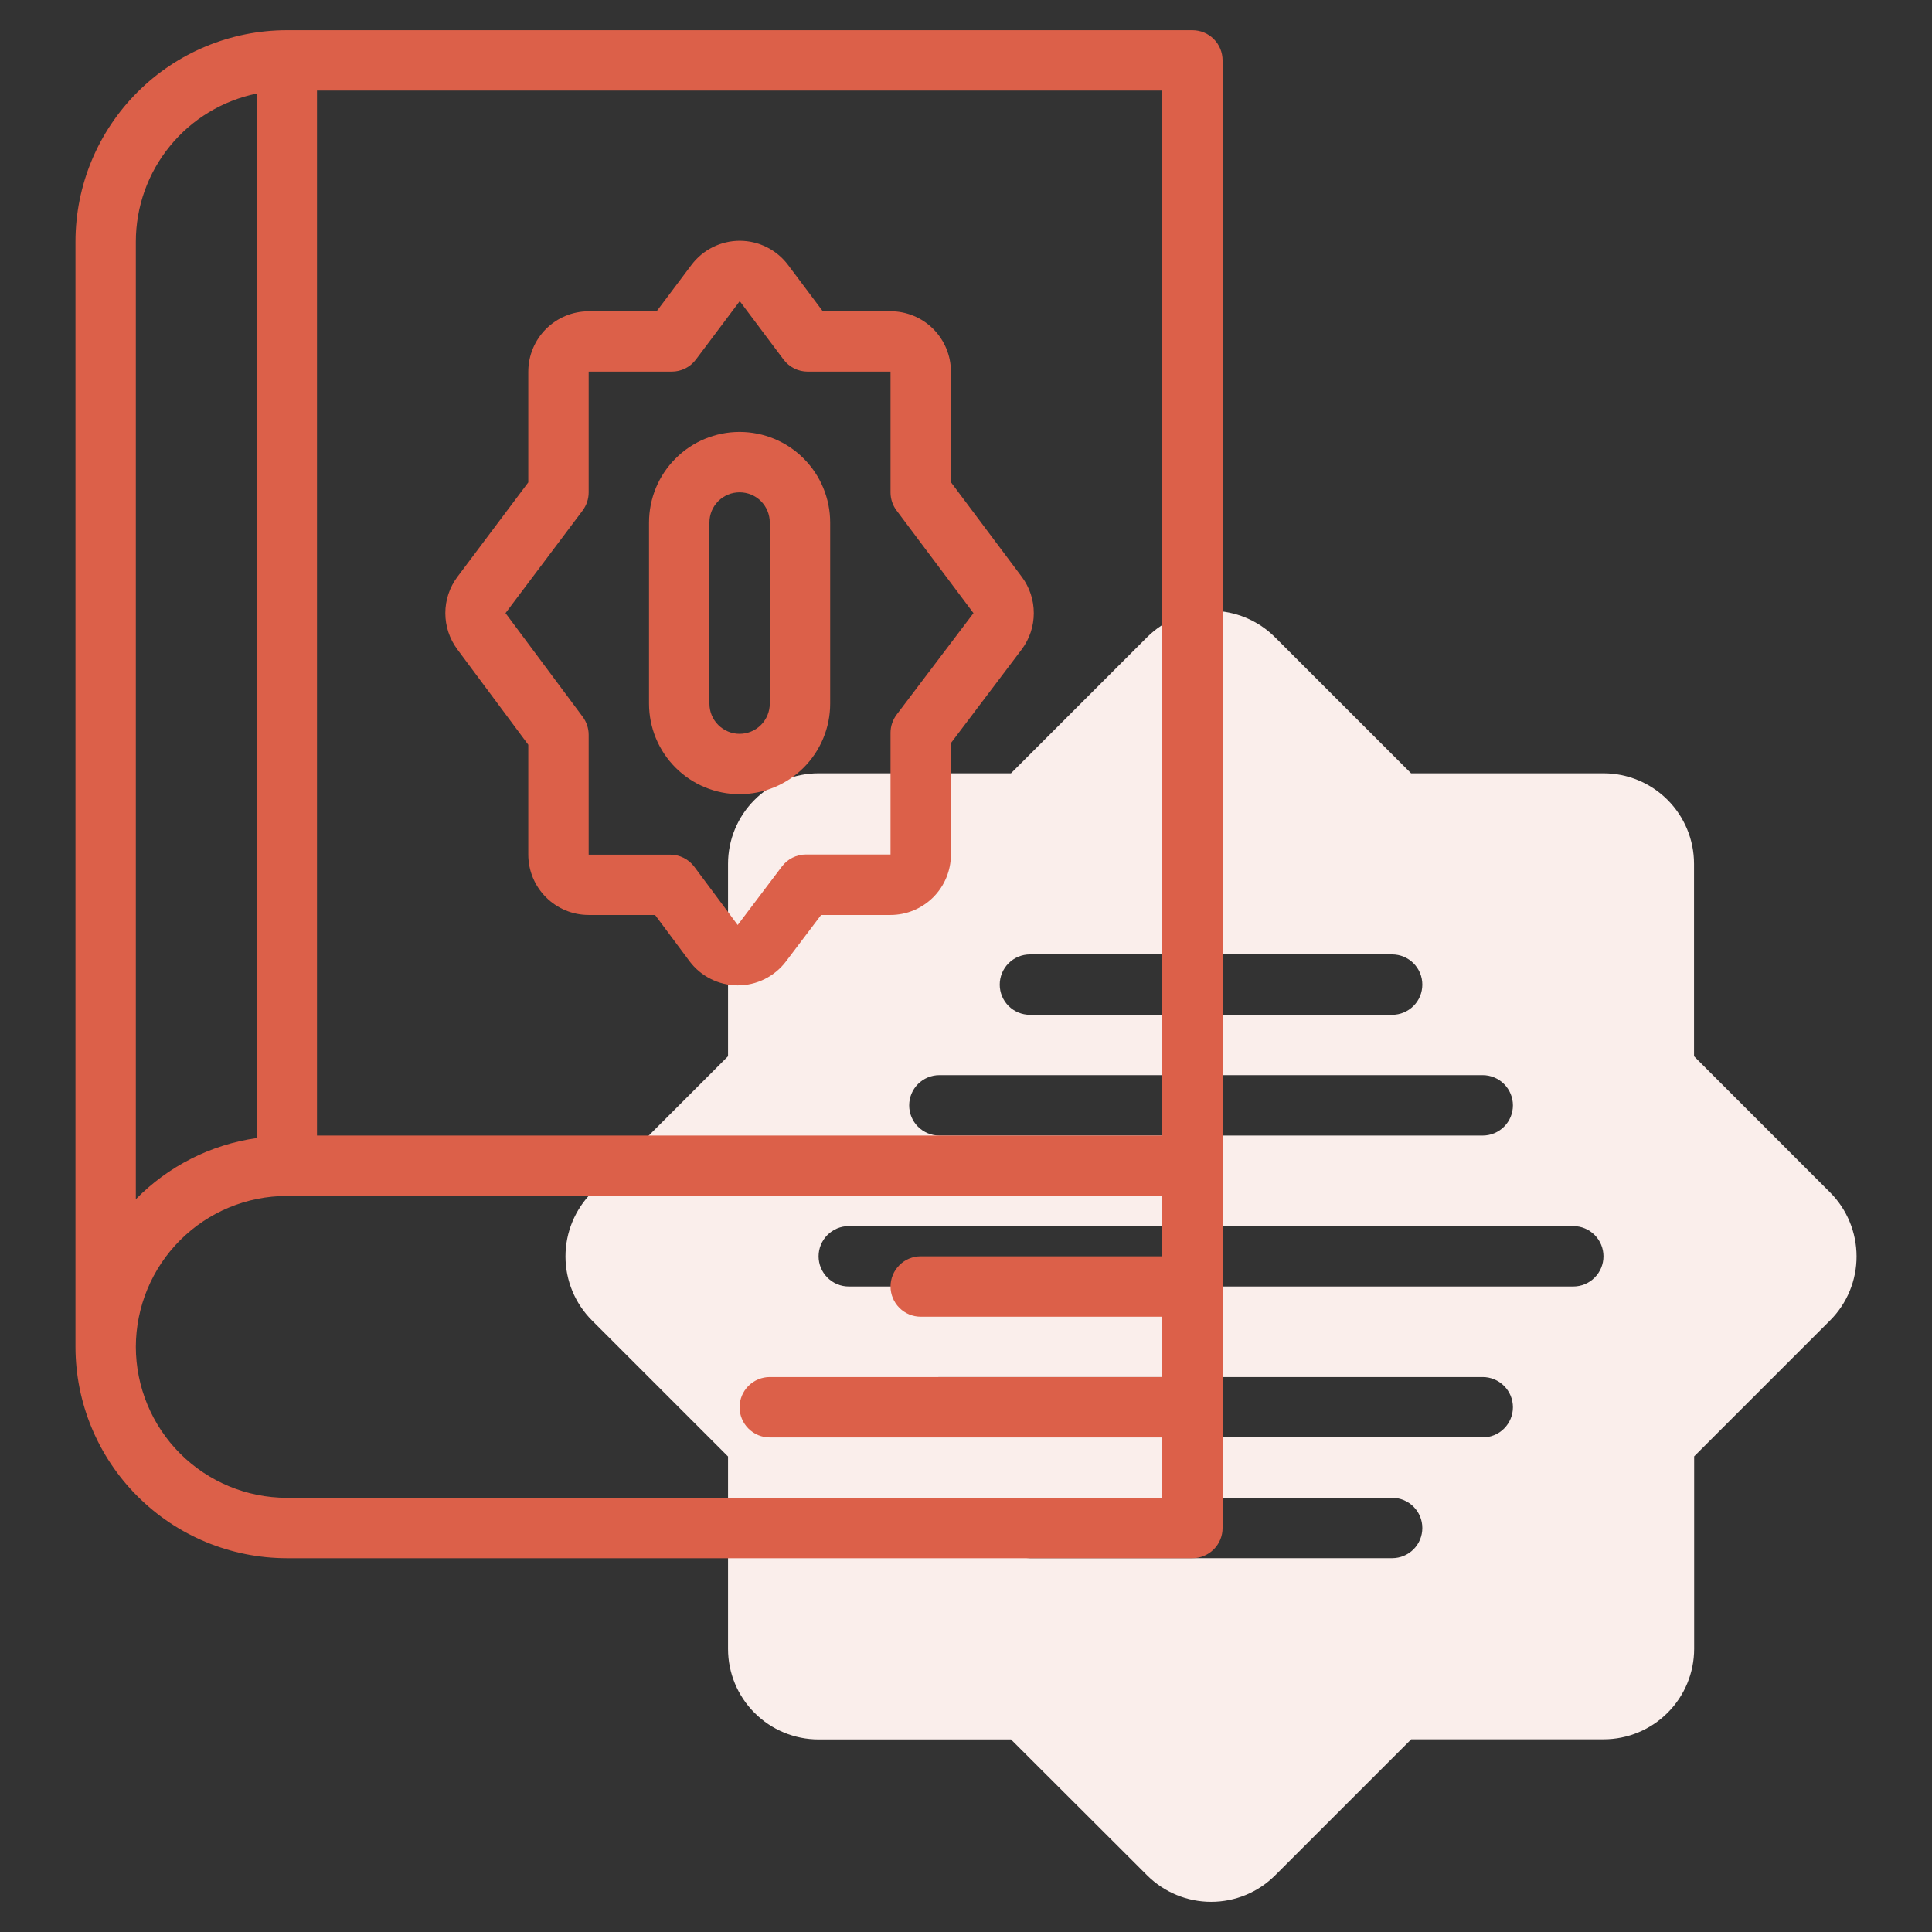 <svg xmlns="http://www.w3.org/2000/svg" width="46" height="46" viewBox="0 0 46 46" fill="none">
<rect x="0" y="0" width="46" height="46" fill="#333333" stroke="none"/>
<path d="M43.573 28.39L40.334 25.149V20.568C40.334 19.996 40.107 19.448 39.703 19.044C39.298 18.639 38.75 18.412 38.178 18.412H33.597L30.358 15.173C29.954 14.769 29.406 14.542 28.834 14.542C28.262 14.542 27.714 14.769 27.31 15.173L24.071 18.412H19.49C18.919 18.412 18.37 18.639 17.966 19.044C17.561 19.448 17.334 19.996 17.334 20.568V25.149L14.095 28.39C13.691 28.795 13.464 29.343 13.464 29.915C13.464 30.487 13.691 31.035 14.095 31.439L17.334 34.678V39.259C17.334 39.831 17.561 40.379 17.966 40.783C18.37 41.188 18.919 41.415 19.49 41.415H24.071L27.312 44.651C27.717 45.055 28.265 45.282 28.837 45.282C29.409 45.282 29.957 45.055 30.361 44.651L33.6 41.412H38.181C38.753 41.412 39.301 41.185 39.705 40.78C40.11 40.376 40.337 39.828 40.337 39.256V34.675L43.576 31.436C43.979 31.032 44.205 30.484 44.204 29.913C44.203 29.342 43.977 28.794 43.573 28.39ZM24.522 22.724H33.147C33.337 22.724 33.52 22.8 33.655 22.935C33.79 23.07 33.865 23.253 33.865 23.443C33.865 23.634 33.79 23.817 33.655 23.951C33.52 24.086 33.337 24.162 33.147 24.162H24.522C24.331 24.162 24.148 24.086 24.013 23.951C23.879 23.817 23.803 23.634 23.803 23.443C23.803 23.253 23.879 23.07 24.013 22.935C24.148 22.8 24.331 22.724 24.522 22.724ZM22.365 25.599H35.303C35.493 25.599 35.676 25.675 35.811 25.81C35.946 25.945 36.022 26.128 36.022 26.318C36.022 26.509 35.946 26.692 35.811 26.826C35.676 26.961 35.493 27.037 35.303 27.037H22.365C22.175 27.037 21.992 26.961 21.857 26.826C21.722 26.692 21.647 26.509 21.647 26.318C21.647 26.128 21.722 25.945 21.857 25.81C21.992 25.675 22.175 25.599 22.365 25.599ZM33.147 37.099H24.522C24.331 37.099 24.148 37.024 24.013 36.889C23.879 36.754 23.803 36.571 23.803 36.381C23.803 36.19 23.879 36.007 24.013 35.873C24.148 35.738 24.331 35.662 24.522 35.662H33.147C33.337 35.662 33.52 35.738 33.655 35.873C33.79 36.007 33.865 36.19 33.865 36.381C33.865 36.571 33.79 36.754 33.655 36.889C33.52 37.024 33.337 37.099 33.147 37.099ZM35.303 34.224H22.365C22.175 34.224 21.992 34.149 21.857 34.014C21.722 33.879 21.647 33.696 21.647 33.506C21.647 33.315 21.722 33.132 21.857 32.998C21.992 32.863 22.175 32.787 22.365 32.787H35.303C35.493 32.787 35.676 32.863 35.811 32.998C35.946 33.132 36.022 33.315 36.022 33.506C36.022 33.696 35.946 33.879 35.811 34.014C35.676 34.149 35.493 34.224 35.303 34.224ZM37.459 30.631H20.209C20.018 30.631 19.836 30.555 19.701 30.42C19.566 30.285 19.49 30.103 19.49 29.912C19.49 29.721 19.566 29.539 19.701 29.404C19.836 29.269 20.018 29.193 20.209 29.193H37.459C37.65 29.193 37.833 29.269 37.967 29.404C38.102 29.539 38.178 29.721 38.178 29.912C38.178 30.103 38.102 30.285 37.967 30.42C37.833 30.555 37.65 30.631 37.459 30.631Z" fill="#faeeeb"/>
<path d="M28.391 37.1C28.581 37.1 28.764 37.024 28.899 36.889C29.034 36.754 29.109 36.572 29.109 36.381V1.438C29.109 1.247 29.034 1.064 28.899 0.929C28.764 0.794 28.581 0.719 28.391 0.719H6.828C5.494 0.72 4.215 1.251 3.272 2.194C2.329 3.137 1.798 4.416 1.797 5.75V32.069C1.798 33.402 2.329 34.681 3.272 35.624C4.215 36.568 5.494 37.098 6.828 37.1H28.391ZM27.672 27.037H7.547V2.156H27.672V27.037ZM3.234 5.75C3.235 4.922 3.522 4.119 4.046 3.478C4.569 2.836 5.298 2.395 6.109 2.228V27.097C5.017 27.253 4.007 27.765 3.234 28.553V5.75ZM3.234 32.069C3.236 31.116 3.615 30.202 4.288 29.529C4.962 28.855 5.875 28.476 6.828 28.475H27.672V29.912H21.922C21.731 29.912 21.548 29.988 21.414 30.123C21.279 30.258 21.203 30.44 21.203 30.631C21.203 30.822 21.279 31.004 21.414 31.139C21.548 31.274 21.731 31.35 21.922 31.35H27.672V32.787H18.328C18.137 32.787 17.955 32.863 17.82 32.998C17.685 33.133 17.609 33.315 17.609 33.506C17.609 33.697 17.685 33.879 17.82 34.014C17.955 34.149 18.137 34.225 18.328 34.225H27.672V35.662H6.828C5.875 35.661 4.962 35.282 4.288 34.608C3.615 33.935 3.236 33.021 3.234 32.069Z" fill="#dc6049"/>
<path d="M10.886 15.457L12.578 17.732V20.347C12.578 20.728 12.73 21.094 12.999 21.363C13.269 21.633 13.634 21.785 14.016 21.785H15.597L16.414 22.882C16.547 23.061 16.72 23.207 16.92 23.307C17.119 23.408 17.339 23.46 17.562 23.461C17.785 23.462 18.005 23.411 18.205 23.312C18.405 23.213 18.579 23.069 18.714 22.891L19.55 21.785H21.203C21.584 21.785 21.95 21.633 22.22 21.363C22.489 21.094 22.641 20.728 22.641 20.347V17.692L24.325 15.464C24.512 15.215 24.614 14.912 24.614 14.6C24.615 14.288 24.515 13.985 24.329 13.735L22.641 11.481V8.848C22.641 8.467 22.489 8.102 22.22 7.832C21.95 7.562 21.584 7.411 21.203 7.411H19.59L18.763 6.308C18.629 6.13 18.456 5.985 18.256 5.885C18.056 5.785 17.836 5.733 17.613 5.733C17.39 5.733 17.17 5.785 16.97 5.885C16.77 5.985 16.597 6.13 16.463 6.308L15.634 7.412H14.016C13.634 7.412 13.269 7.564 12.999 7.833C12.73 8.103 12.578 8.469 12.578 8.85V11.485L10.888 13.738C10.703 13.987 10.603 14.288 10.603 14.597C10.603 14.907 10.702 15.208 10.886 15.457ZM13.872 12.155C13.965 12.03 14.016 11.879 14.016 11.723V8.848H15.994C16.105 8.848 16.215 8.822 16.315 8.773C16.415 8.723 16.502 8.65 16.569 8.561L17.613 7.17L18.656 8.561C18.723 8.65 18.81 8.723 18.91 8.773C19.009 8.822 19.119 8.848 19.231 8.848H21.203V11.723C21.203 11.879 21.253 12.03 21.347 12.155L23.178 14.598L21.347 17.017C21.254 17.142 21.203 17.293 21.203 17.448V20.345H19.191C19.079 20.345 18.969 20.371 18.869 20.421C18.769 20.471 18.683 20.543 18.616 20.632L17.564 22.024L16.531 20.637C16.464 20.547 16.378 20.475 16.278 20.425C16.178 20.375 16.068 20.349 15.956 20.349H14.016V17.496C14.016 17.34 13.965 17.189 13.872 17.064L12.036 14.598L13.872 12.155Z" fill="#dc6049"/>
<path d="M17.609 18.909C18.181 18.909 18.73 18.682 19.134 18.278C19.538 17.873 19.766 17.325 19.766 16.753V12.44C19.766 11.869 19.538 11.32 19.134 10.916C18.73 10.511 18.181 10.284 17.609 10.284C17.038 10.284 16.489 10.511 16.085 10.916C15.68 11.32 15.453 11.869 15.453 12.44V16.753C15.453 17.325 15.68 17.873 16.085 18.278C16.489 18.682 17.038 18.909 17.609 18.909ZM16.891 12.44C16.891 12.25 16.966 12.067 17.101 11.932C17.236 11.797 17.419 11.722 17.609 11.722C17.8 11.722 17.983 11.797 18.118 11.932C18.252 12.067 18.328 12.25 18.328 12.44V16.753C18.328 16.944 18.252 17.126 18.118 17.261C17.983 17.396 17.8 17.472 17.609 17.472C17.419 17.472 17.236 17.396 17.101 17.261C16.966 17.126 16.891 16.944 16.891 16.753V12.44Z" fill="#dc6049"/>
</svg>